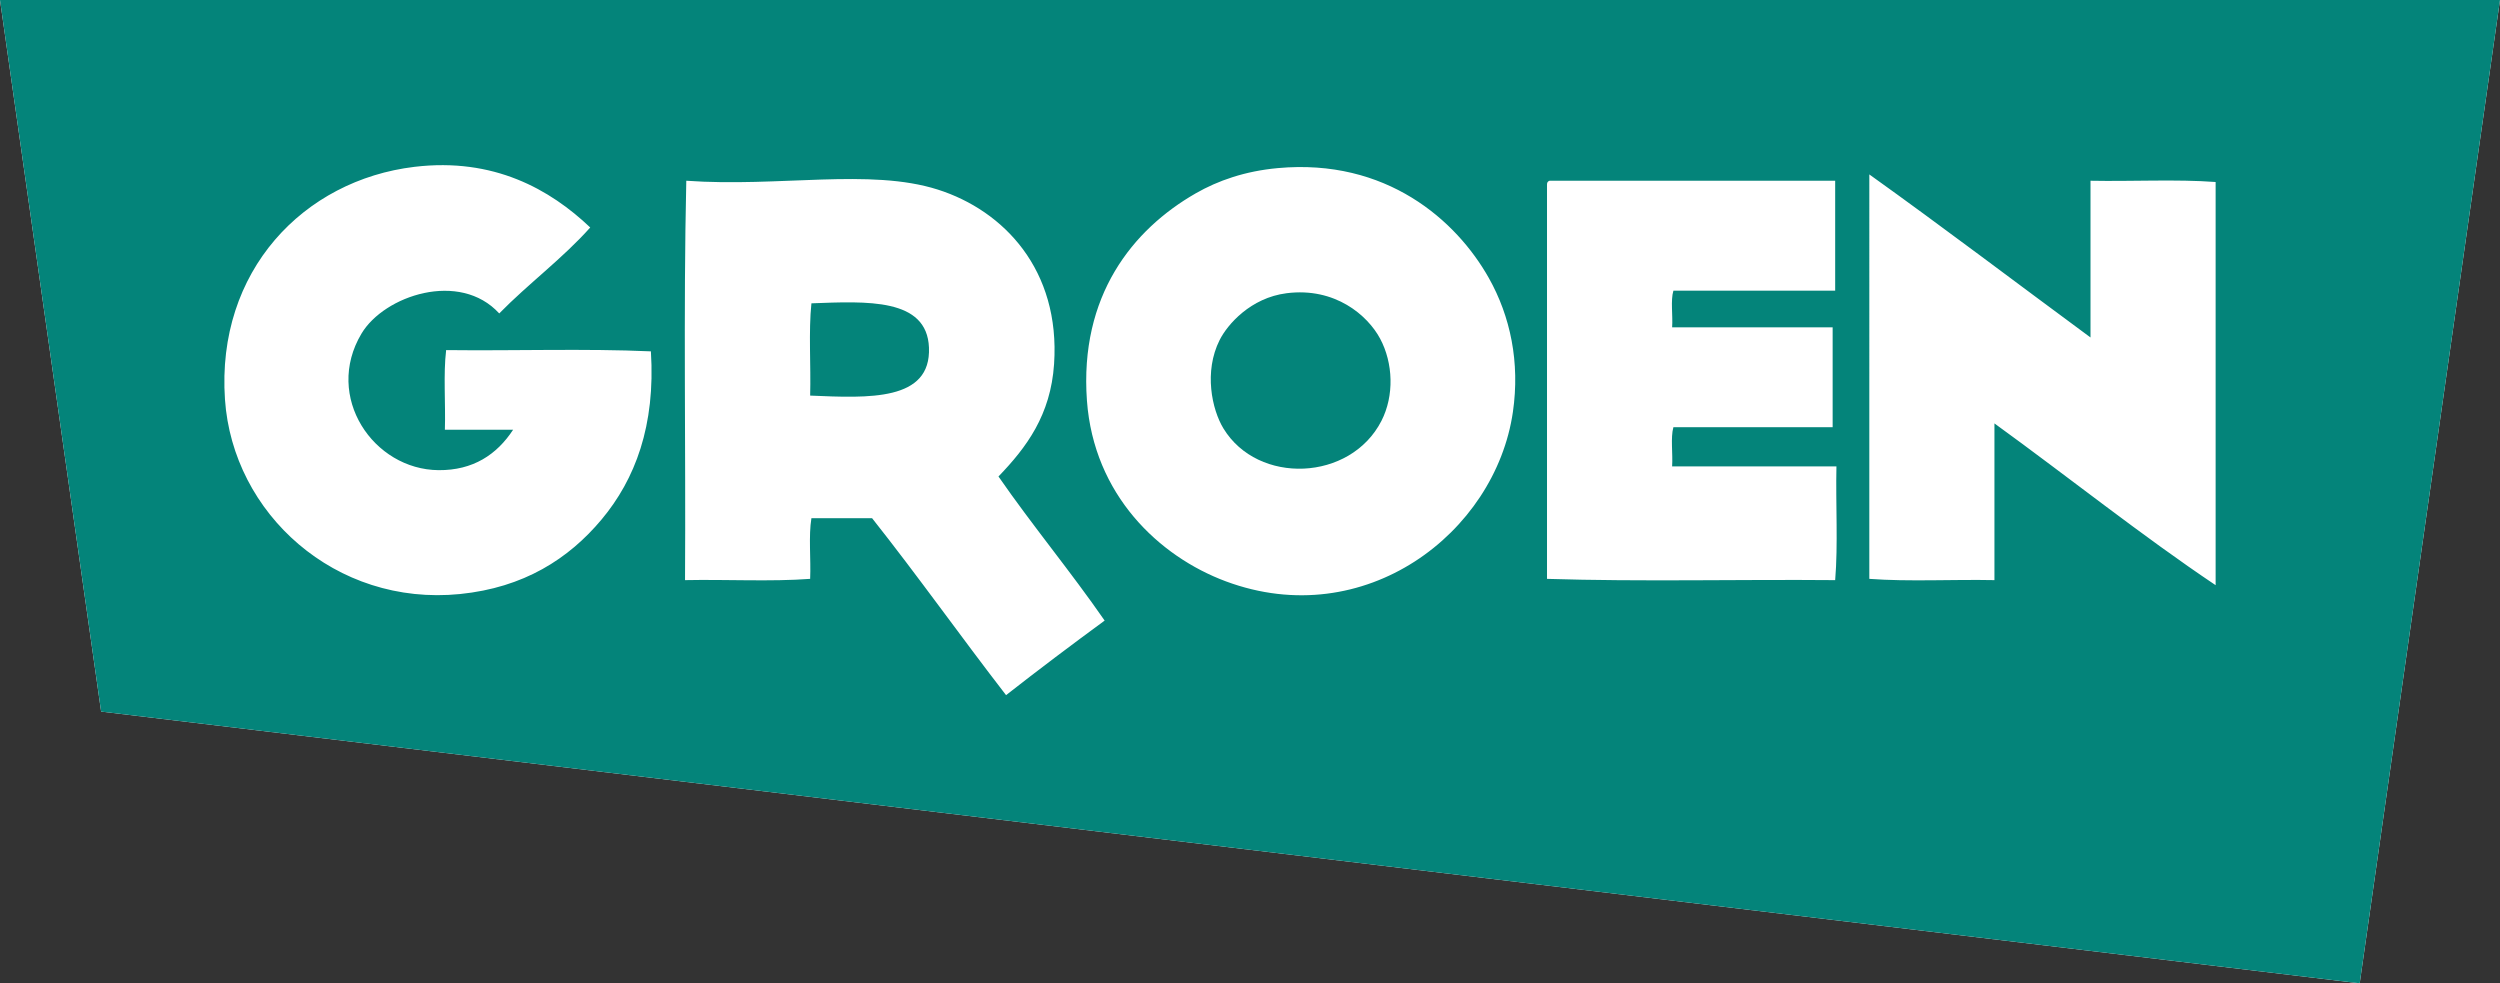 <?xml version="1.0" encoding="UTF-8" standalone="no"?>
<svg
   xmlns:dc="http://purl.org/dc/elements/1.1/"
   xmlns:cc="http://creativecommons.org/ns#"
   xmlns:rdf="http://www.w3.org/1999/02/22-rdf-syntax-ns#"
   xmlns:svg="http://www.w3.org/2000/svg"
   xmlns="http://www.w3.org/2000/svg"
   xmlns:sodipodi="http://sodipodi.sourceforge.net/DTD/sodipodi-0.dtd"
   xmlns:inkscape="http://www.inkscape.org/namespaces/inkscape"
   version="1.1"
   id="Layer_1"
   x="0px"
   y="0px"
   width="267.754"
   height="105.315"
   viewBox="0 0 267.754 105.315"
   enable-background="new 0 0 267.873 105.314"
   xml:space="preserve"
   sodipodi:docname="Logo_Groen.svg"
   inkscape:version="1.0.2 (e86c870879, 2021-01-15, custom)"><rect x="0" y="0" width="267.754" height="105.315" fill="#333333" stroke="none"/><defs
   id="defs13" /><sodipodi:namedview
   pagecolor="#ffffff"
   bordercolor="#666666"
   borderopacity="1"
   objecttolerance="10"
   gridtolerance="10"
   guidetolerance="10"
   inkscape:pageopacity="0"
   inkscape:pageshadow="2"
   inkscape:window-width="1680"
   inkscape:window-height="988"
   id="namedview11"
   showgrid="false"
   fit-margin-top="0"
   fit-margin-left="0"
   fit-margin-right="0"
   fit-margin-bottom="0"
   inkscape:zoom="1.4142136"
   inkscape:cx="18.754083"
   inkscape:cy="-57.18376"
   inkscape:window-x="-8"
   inkscape:window-y="-8"
   inkscape:window-maximized="1"
   inkscape:current-layer="Layer_1" />
<path
   style="color:#000000;font-style:normal;font-variant:normal;font-weight:normal;font-stretch:normal;font-size:medium;line-height:normal;font-family:sans-serif;font-variant-ligatures:normal;font-variant-position:normal;font-variant-caps:normal;font-variant-numeric:normal;font-variant-alternates:normal;font-variant-east-asian:normal;font-feature-settings:normal;font-variation-settings:normal;text-indent:0;text-align:start;text-decoration:none;text-decoration-line:none;text-decoration-style:solid;text-decoration-color:#000000;letter-spacing:normal;word-spacing:normal;text-transform:none;writing-mode:lr-tb;direction:ltr;text-orientation:mixed;dominant-baseline:auto;baseline-shift:baseline;text-anchor:start;white-space:normal;shape-padding:0;shape-margin:0;inline-size:0;clip-rule:nonzero;display:inline;overflow:visible;visibility:visible;opacity:1;isolation:auto;mix-blend-mode:normal;color-interpolation:sRGB;color-interpolation-filters:linearRGB;solid-color:#000000;solid-opacity:1;vector-effect:none;fill:#ffffff;fill-opacity:1;fill-rule:nonzero;stroke:none;stroke-width:45;stroke-linecap:round;stroke-linejoin:round;stroke-miterlimit:4;stroke-dasharray:none;stroke-dashoffset:0;stroke-opacity:1;paint-order:stroke fill markers;color-rendering:auto;image-rendering:auto;shape-rendering:auto;text-rendering:auto;enable-background:accumulate;stop-color:#000000;stop-opacity:1"
   d="M 0,0 H 267.754 L 252.728,105.315 10.829,76.211 Z"
   id="rect840"
   sodipodi:nodetypes="ccccc" /><g
   id="g8"
   transform="translate(-0.119)">
	<path
   fill-rule="evenodd"
   clip-rule="evenodd"
   fill="#04847a"
   d="M 0.119,0 10.948,76.211 252.847,105.315 267.873,0 Z m 64.433,55.635 c -3.531,4.227 -8.348,7.3 -15.161,7.987 C 36.04,64.968 25.047,55.009 24.213,42.775 23.275,29.025 32.628,19.289 44.518,17.868 c 8.472,-1.013 14.516,2.407 18.816,6.497 -2.981,3.336 -6.62,6.015 -9.747,9.205 -4.22,-4.62 -12.312,-1.929 -14.755,2.166 -4.034,6.763 1.28,14.562 8.258,14.619 3.693,0.031 6.243,-1.668 7.986,-4.331 h -7.31 c 0.088,-2.8 -0.178,-5.954 0.136,-8.528 7.265,0.09 14.89,-0.18 21.929,0.135 0.506,7.972 -1.696,13.717 -5.279,18.004 z M 107.87,74.451 C 103.029,68.191 98.427,61.694 93.521,55.5 h -6.498 c -0.315,1.896 -0.045,4.376 -0.135,6.497 -4.197,0.315 -8.979,0.046 -13.401,0.136 0.09,-14.214 -0.181,-28.788 0.135,-42.775 9.921,0.712 19.669,-1.369 26.938,0.947 7.072,2.253 13.129,8.606 12.453,18.681 -0.366,5.475 -2.954,8.931 -5.956,12.047 3.655,5.28 7.716,10.152 11.371,15.433 -3.566,2.614 -7.092,5.27 -10.558,7.985 z m 54.282,-30.322 c -1.891,12.994 -15.902,23.652 -30.729,18.139 -7.189,-2.673 -14.157,-9.282 -14.891,-19.357 -0.817,-11.236 4.895,-18.327 11.642,-22.199 2.411,-1.384 5.309,-2.387 8.799,-2.708 11.612,-1.067 19.118,5.574 22.606,11.777 2.302,4.092 3.346,9.028 2.573,14.348 z m 34.517,18.004 c -10.242,-0.09 -20.846,0.18 -30.863,-0.136 V 19.763 c -0.006,-0.231 0.101,-0.351 0.271,-0.405 h 30.592 v 11.776 h -17.326 c -0.315,1.039 -0.046,2.661 -0.136,3.926 h 17.191 v 10.693 h -17.056 c -0.315,1.129 -0.046,2.843 -0.136,4.196 h 17.598 c -0.088,4.018 0.18,8.392 -0.135,12.184 z m 40.747,0.541 c -7.862,-5.269 -15.814,-11.62 -23.689,-17.326 v 16.785 c -4.423,-0.09 -9.204,0.18 -13.401,-0.136 V 18.68 c 7.997,5.721 15.791,11.645 23.689,17.463 V 19.358 c 4.423,0.089 9.204,-0.18 13.401,0.135 z"
   id="path2"
   sodipodi:nodetypes="ccccccccccccccccccccccccccccccscccccccccccccccccccccccccccc" />
	<path
   fill-rule="evenodd"
   clip-rule="evenodd"
   fill="#04847a"
   d="m 137.921,31.404 c -3.863,0.49 -6.34,3.351 -7.175,5.009 -1.71,3.395 -0.827,7.451 0.406,9.476 3.695,6.064 13.6,5.676 16.921,-0.812 1.386,-2.708 1.255,-6.193 -0.136,-8.799 -1.327,-2.49 -4.816,-5.534 -10.016,-4.874 z"
   id="path4" />
	<path
   fill-rule="evenodd"
   clip-rule="evenodd"
   fill="#04847a"
   d="m 87.023,32.487 c -0.315,3.023 -0.045,6.633 -0.135,9.882 6.293,0.269 12.955,0.606 12.725,-5.144 -0.214,-5.325 -6.645,-4.958 -12.59,-4.738 z"
   id="path6" />
</g>
</svg>
